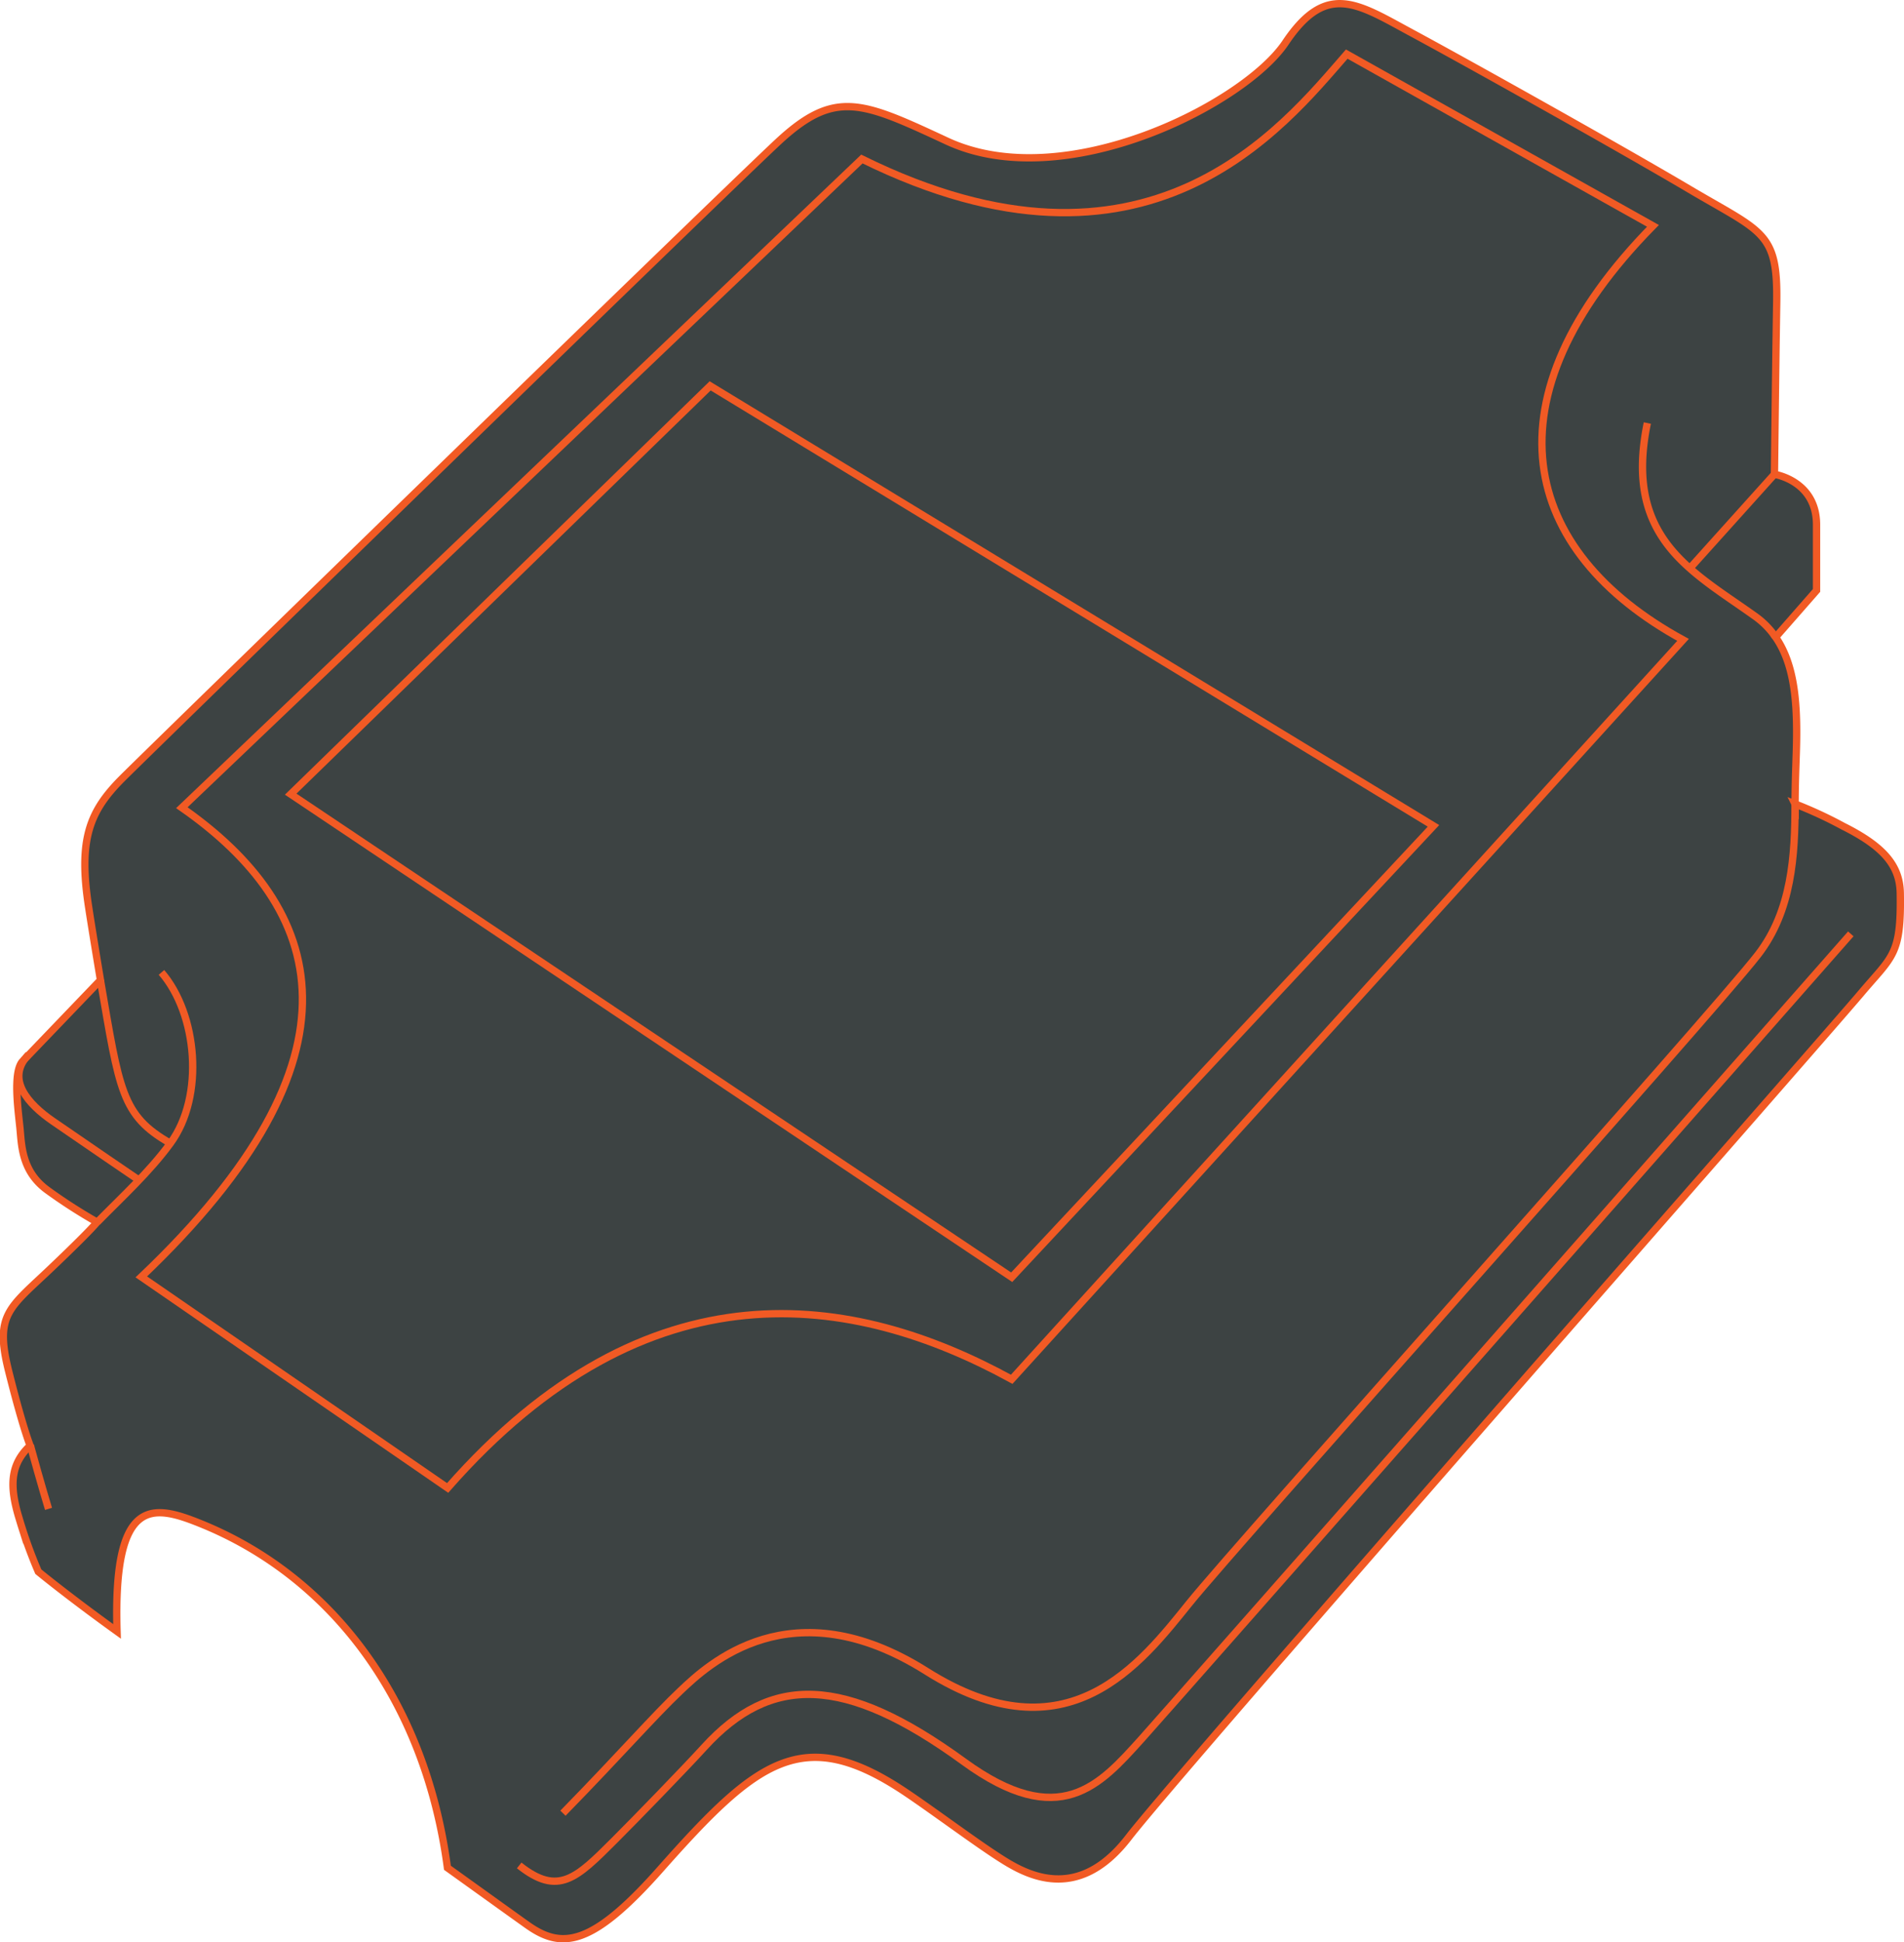 <?xml version="1.0" encoding="UTF-8"?> <svg xmlns="http://www.w3.org/2000/svg" width="338.563" height="345.214" viewBox="0 0 338.563 345.214"><defs><style>.a{fill:#3d4343;}.a,.b{stroke:#f15a24;stroke-miterlimit:10;stroke-width:1.3px;}.b{fill:none;}</style></defs><g transform="translate(0.596 0.65)"><path class="a" d="M349.579,148.909c0-3.172.122-6.223.21-9.042.265-8.323-.133-15.574-3.714-20.7l.232-.155,7.085-8.091v-11.8c-.077-7.737-7.483-8.843-7.483-8.843s.2-18.293.4-30.6c.2-12.512-2.465-12.358-15.475-20.04-12.5-7.395-39.98-22.737-49.485-27.854s-15.077-9.163-22.383,1.757-39.294,27.224-60.2,17.508c-15.132-7.03-19.9-9.307-30.1.2S57.984,138.464,52.136,144.311s-7.87,10.843-5.98,23c.63,4.134,2.089,12.877,2.089,12.877L34.319,194.7c-1.592,1.979-.774,8.168-.409,11.606.321,3.04.2,7.793,4.886,11.208a93.2,93.2,0,0,0,8.843,5.692s-.917,1.282-8.29,8.29-9.948,8.135-7.439,18.172,3.824,13.264,3.824,13.264h0c-3.526,3.316-3.769,7.163-1.857,13.264a84.457,84.457,0,0,0,3.316,9.141s5.206,4.289,14,10.622c-.73-24.118,6.367-22.582,14.822-19.177,23.212,9.362,39.946,31.225,43.926,61.191,7.461,5.35,12.833,9.207,14.226,10.191,6.1,4.322,11.44,3.869,23.654-9.948,17.177-19.4,25.345-25.842,43.483-13.739,4.51,3.006,12.159,8.7,16.491,11.5s13.85,8.843,23.267-3.4S354.1,191.088,361.329,182.489c5.6-6.632,7.14-6.731,6.952-17.785-.088-4.93-3.04-8.312-10.158-11.871a75.23,75.23,0,0,0-8.566-3.968Z" transform="translate(-30.976 -6.617)"></path><path class="b" d="M59.024,192.651c-8.677-4.963-9.042-9.318-12.424-28.971" transform="translate(-29.33 9.926)"></path><line class="b" x1="15.099" y2="16.779" transform="translate(299.835 83.644)"></line><path class="b" d="M54.616,197.794S45.4,191.527,39.5,187.448c-4.344-3-8.478-7.483-4.3-11.838" transform="translate(-30.714 11.183)"></path><path class="b" d="M35.32,238.48c1.945,7.074,3.228,11.274,3.228,11.274" transform="translate(-30.518 17.804)"></path><path class="b" d="M57.5,162.41c6.367,7.373,7.737,21.985,1.581,30.374-3.758,5.151-8.843,9.771-12.988,14.016" transform="translate(-29.384 9.792)"></path><path class="b" d="M318.3,112.061a14.878,14.878,0,0,0-3.637-3.67c-11.374-8.113-23.333-13.872-19.133-34.331" transform="translate(-3.202 0.487)"></path><path class="b" d="M121,314.713c10.434-10.677,16.1-17.221,20.935-21.8s19.675-18.592,43.727-3.415c25.047,15.806,38.112-1.448,46.755-12.159s92.847-104.6,101.038-115.175c6.1-7.837,6.632-17.785,6.632-26.837" transform="translate(-21.494 6.94)"></path><path class="b" d="M151.787,68.08,77.2,140.656l128.207,85.873,75-80.236Z" transform="translate(-26.107 -0.143)"></path><path class="b" d="M267.515,14.73C256.207,27.7,232.078,58.412,181.3,33.377L60.377,148.684c25.422,17.74,34.155,44.069-7.207,83.4L107.64,269.6c35.713-40.687,72.277-34.674,100.3-19.31L327.313,118.852c-28.948-15.817-35.58-42.853-5.35-73.593Z" transform="translate(-28.638 -5.762)"></path><path class="b" d="M350.743,156.21s-120.867,137.3-126.206,143.217c-7.3,8.069-14.458,16.37-31.535,3.913-21.244-15.475-34.353-15.475-46.147-2.542-3.548,3.891-12.324,12.921-15.994,16.58-6.7,6.7-9.948,9.948-16.9,4.421" transform="translate(-22.236 9.139)"></path></g></svg> 